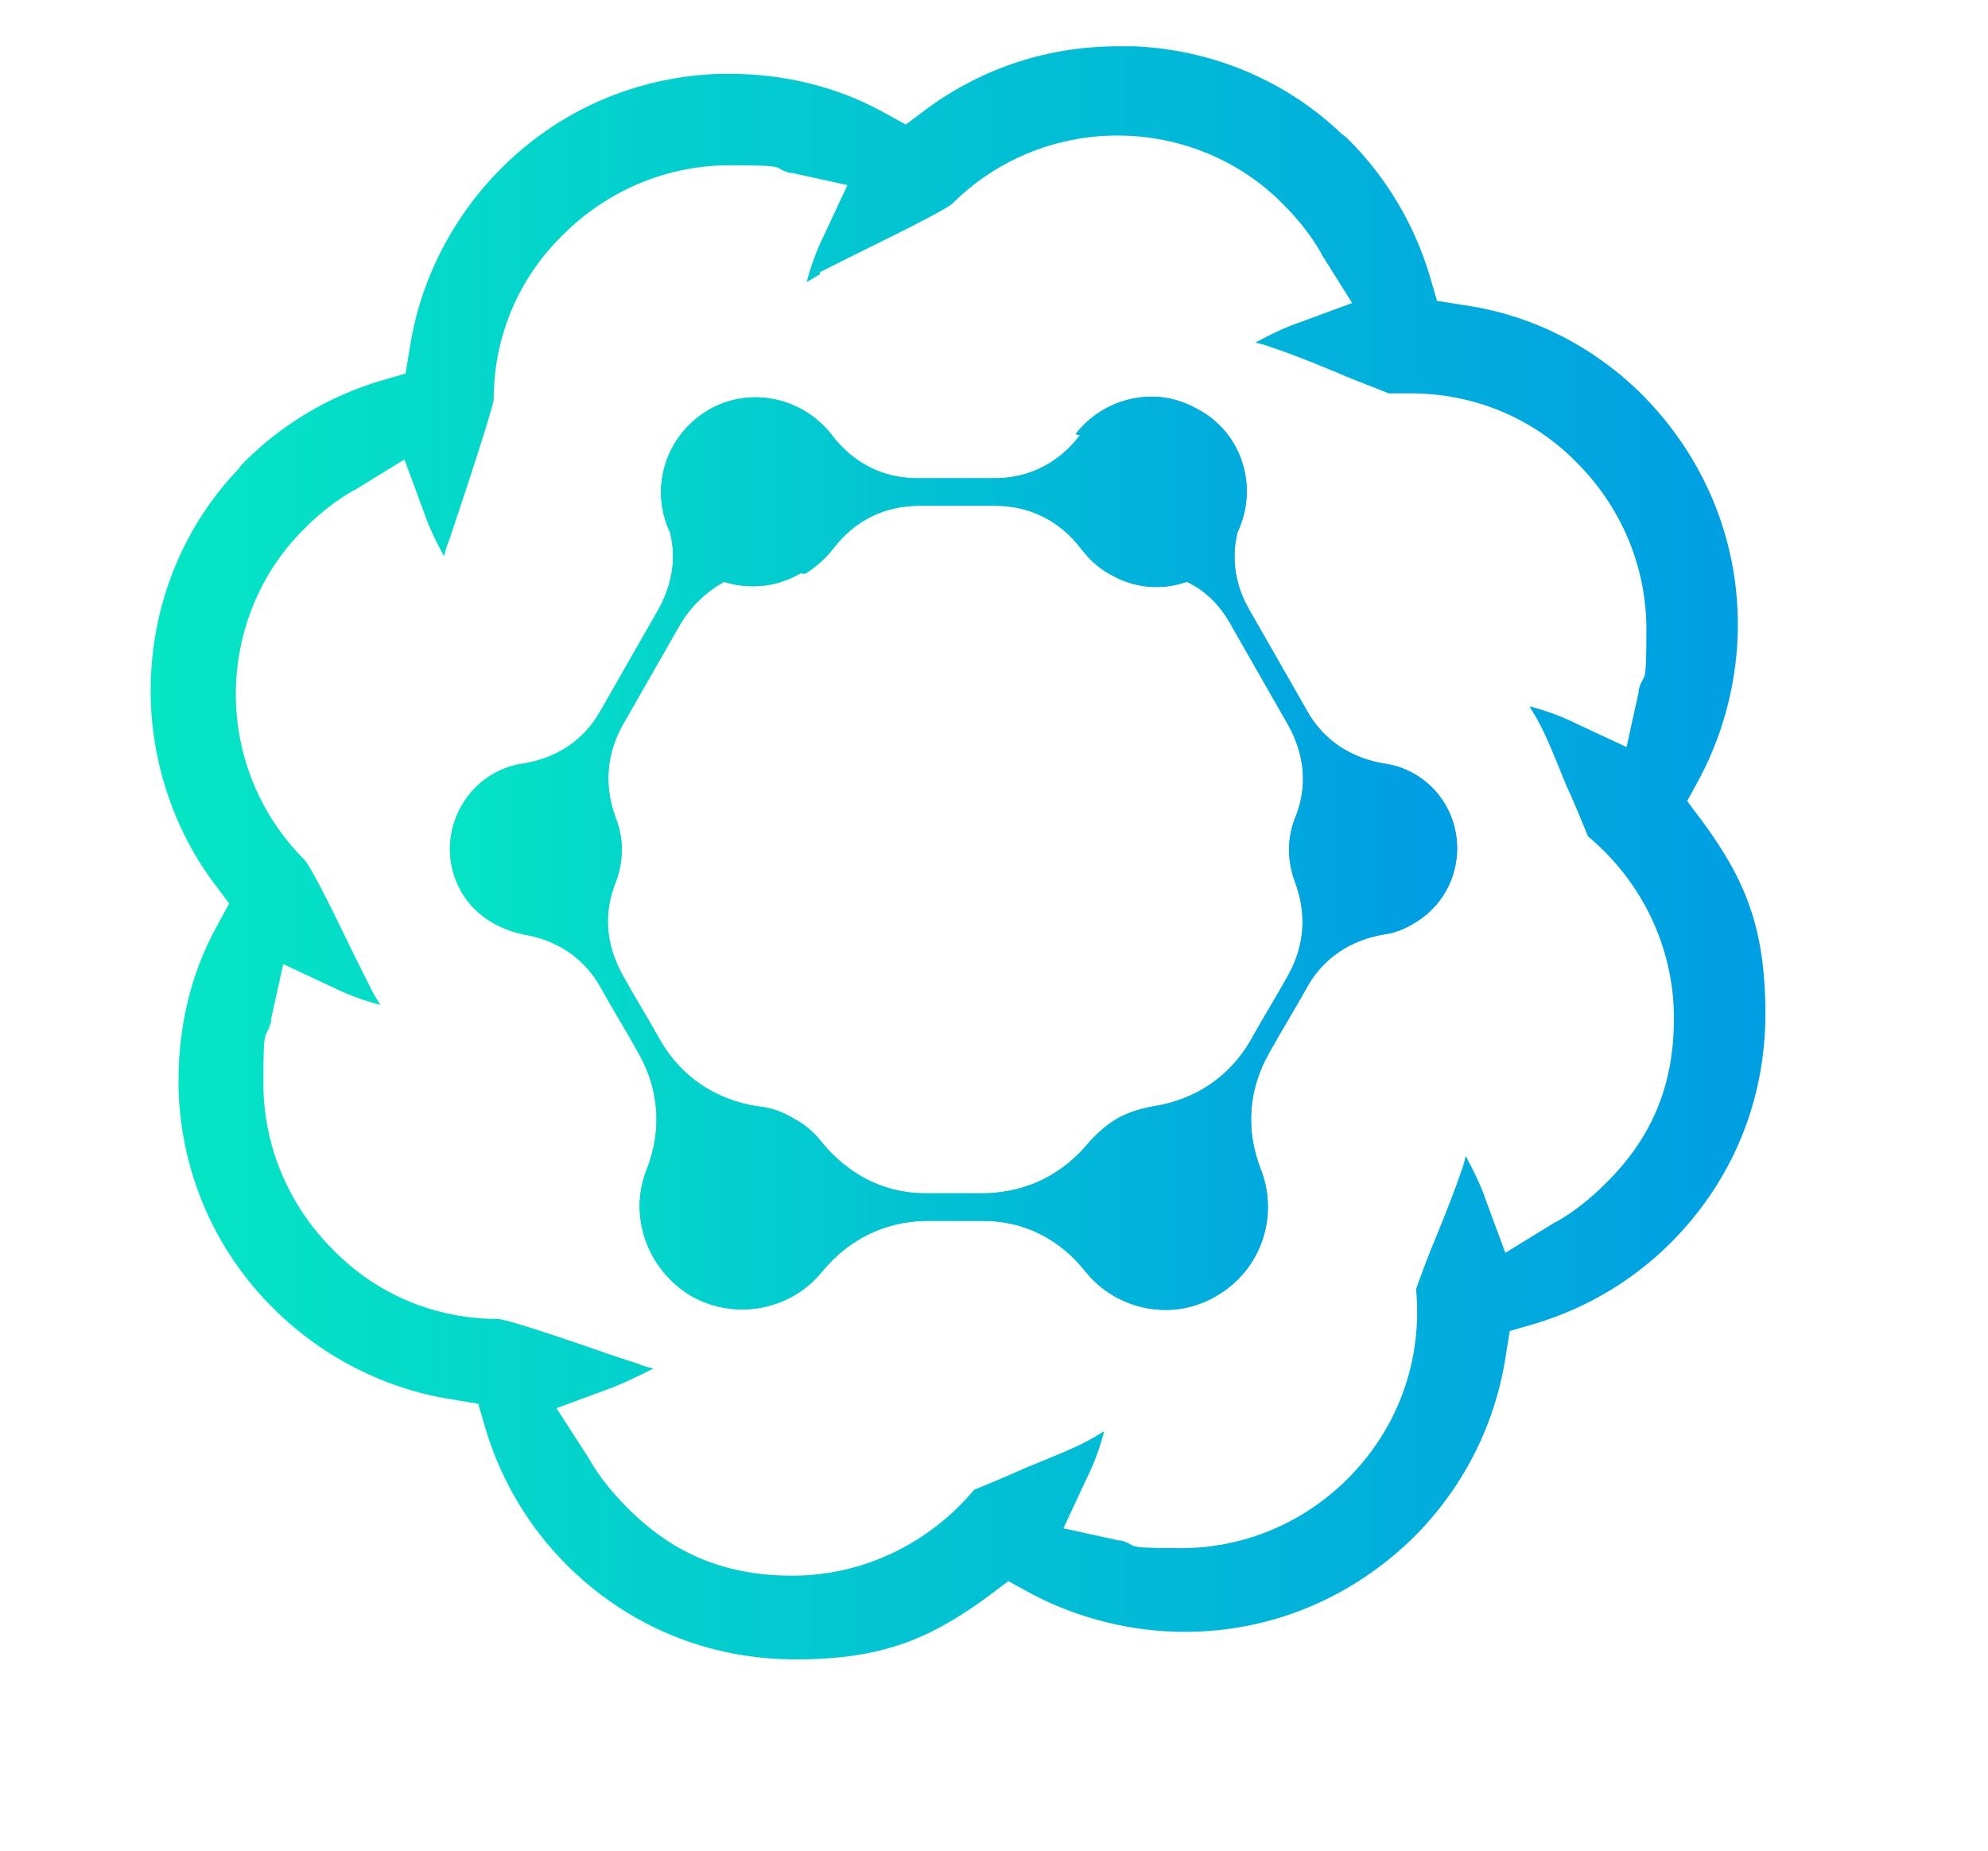 <svg xmlns="http://www.w3.org/2000/svg" xmlns:xlink="http://www.w3.org/1999/xlink" viewBox="0 0 180.4 168"><defs><style>      .cls-1 {        fill: none;      }      .cls-2 {        fill: url(#linear-gradient-2);      }      .cls-3 {        fill: url(#linear-gradient);      }      .cls-4 {        clip-path: url(#clippath-1);      }      .cls-5 {        clip-path: url(#clippath);      }    </style><clipPath id="clippath"><path class="cls-1" d="M73,52.1c1-.6,1.9-1.4,2.6-2.3,1.9-2.5,4.6-3.9,7.8-3.9h6.9c3.2,0,5.9,1.4,7.8,3.9.7.9,1.5,1.7,2.6,2.3,2.2,1.3,4.7,1.5,7,.7,1.7.8,3,2.1,4,3.9l5.2,9.1c1.5,2.7,1.8,5.6.6,8.5-.7,1.8-.7,3.8,0,5.7,1.1,2.9.9,5.8-.6,8.5-1.1,2-2.3,3.9-3.4,5.9-1.9,3.3-5,5.4-8.8,6-1.1.2-2.2.5-3.3,1.1-1,.6-1.9,1.4-2.6,2.2-2.4,2.9-5.6,4.5-9.4,4.6h-2.7s0,0,0,0h-2.7c-3.8,0-7-1.7-9.4-4.6-.7-.9-1.6-1.7-2.6-2.2-1-.6-2.1-1-3.3-1.1-3.8-.6-6.9-2.7-8.8-6-1.1-2-2.3-3.9-3.4-5.9-1.5-2.7-1.8-5.6-.6-8.5.7-1.9.7-3.9,0-5.7-1.1-2.9-.9-5.8.6-8.5l5.2-9.1c1-1.7,2.4-3,4-3.9.9.3,1.8.4,2.7.4,1.5,0,2.9-.4,4.3-1.2M98,39.5c-1.9,2.5-4.6,3.9-7.7,3.9h-7.1c-3.1,0-5.8-1.4-7.7-3.9-2.6-3.4-7.4-4.5-11.2-2.3-3.9,2.3-5.4,7.1-3.5,11.1.6,2.4.2,4.8-1.1,7.1l-5.2,9.1c-1.5,2.7-4,4.3-7,4.8-2.3.3-4.4,1.7-5.6,3.8-2.2,3.8-.9,8.6,2.9,10.7.9.5,1.8.8,2.7,1,3,.5,5.5,2.1,7,4.8,1.1,2,2.3,3.9,3.4,5.9,1.9,3.3,2.2,7,.8,10.6-1.7,4.2,0,9.1,4,11.5,4,2.3,9.1,1.3,11.9-2.2,2.4-2.9,5.6-4.5,9.3-4.6h2.6s0,0,0,0h2.7c3.8,0,7,1.7,9.3,4.6,2.8,3.5,7.9,4.6,11.9,2.2,4-2.3,5.7-7.2,4-11.5-1.4-3.6-1.1-7.3.8-10.6,1.1-2,2.3-3.9,3.4-5.9,1.5-2.7,4-4.3,7-4.8.9-.1,1.9-.5,2.7-1,3.8-2.2,5-7,2.9-10.7-1.2-2.1-3.3-3.5-5.6-3.8-3-.5-5.5-2.1-7-4.8l-5.2-9.1c-1.3-2.2-1.7-4.7-1.1-7.1,1.9-4,.5-8.9-3.5-11.1-1.4-.8-2.8-1.2-4.3-1.2-2.6,0-5.2,1.2-6.9,3.4"></path></clipPath><linearGradient id="linear-gradient" x1="-215.5" y1="483" x2="-214.5" y2="483" gradientTransform="translate(19820.4 44416.4) scale(91.8 -91.8)" gradientUnits="userSpaceOnUse"><stop offset="0" stop-color="#05e6c4"></stop><stop offset="1" stop-color="#009ee3"></stop></linearGradient><clipPath id="clippath-1"><path class="cls-1" d="M73,52.1c1-.6,1.9-1.4,2.6-2.3,1.9-2.5,4.6-3.9,7.8-3.9h6.9c3.2,0,5.9,1.4,7.8,3.9.7.9,1.5,1.7,2.6,2.3,2.2,1.3,4.7,1.5,7,.7,1.7.8,3,2.1,4,3.9l5.2,9.1c1.5,2.7,1.8,5.6.6,8.5-.7,1.8-.7,3.8,0,5.7,1.1,2.9.9,5.8-.6,8.5-1.1,2-2.3,3.9-3.4,5.9-1.9,3.3-5,5.4-8.8,6-1.1.2-2.2.5-3.3,1.1-1,.6-1.9,1.4-2.6,2.2-2.4,2.9-5.6,4.5-9.4,4.6h-2.7s0,0,0,0h-2.7c-3.8,0-7-1.7-9.4-4.6-.7-.9-1.6-1.7-2.6-2.2-1-.6-2.1-1-3.3-1.1-3.8-.6-6.9-2.7-8.8-6-1.1-2-2.3-3.9-3.4-5.9-1.5-2.7-1.8-5.6-.6-8.5.7-1.9.7-3.9,0-5.7-1.1-2.9-.9-5.8.6-8.5l5.2-9.1c1-1.7,2.4-3,4-3.9.9.3,1.8.4,2.7.4,1.5,0,2.9-.4,4.3-1.2M98,39.5c-1.9,2.5-4.6,3.9-7.7,3.9h-7.1c-3.1,0-5.8-1.4-7.7-3.9-2.6-3.4-7.4-4.5-11.2-2.3-3.9,2.3-5.4,7.1-3.5,11.1.6,2.4.2,4.8-1.1,7.1l-5.2,9.1c-1.5,2.7-4,4.3-7,4.8-2.3.3-4.4,1.7-5.6,3.8-2.2,3.8-.9,8.6,2.9,10.7.9.5,1.8.8,2.7,1,3,.5,5.5,2.1,7,4.8,1.1,2,2.3,3.9,3.4,5.9,1.9,3.3,2.2,7,.8,10.6-1.7,4.2,0,9.1,4,11.5,4,2.3,9.1,1.3,11.9-2.2,2.4-2.9,5.6-4.5,9.3-4.6h2.6s0,0,0,0h2.7c3.8,0,7,1.7,9.3,4.6,2.8,3.5,7.9,4.6,11.9,2.2,4-2.3,5.7-7.2,4-11.5-1.4-3.6-1.1-7.3.8-10.6,1.1-2,2.3-3.9,3.4-5.9,1.5-2.7,4-4.3,7-4.8.9-.1,1.9-.5,2.7-1,3.8-2.2,5-7,2.9-10.7-1.2-2.1-3.3-3.5-5.6-3.8-3-.5-5.5-2.1-7-4.8l-5.2-9.1c-1.3-2.2-1.7-4.7-1.1-7.1,1.9-4,.5-8.9-3.5-11.1-1.4-.8-2.8-1.2-4.3-1.2-2.6,0-5.2,1.2-6.9,3.4"></path></clipPath><linearGradient id="linear-gradient-2" x1="13.6" y1="77.4" x2="160" y2="77.4" gradientTransform="matrix(1,0,0,1,0,0)" xlink:href="#linear-gradient"></linearGradient></defs><g><g id="Layer_1"><g class="cls-5"><rect class="cls-3" x="39.8" y="35" width="94" height="84.9"></rect></g><g class="cls-4"><rect class="cls-3" x="39.8" y="35" width="94" height="84.9"></rect></g><path class="cls-2" d="M74.4,24.7c.8-.4,2-1,3.4-1.7,5.1-2.5,8-4,8.6-4.5,4-4,9.4-6.2,15-6.2s11.1,2.2,15.1,6.3c1.3,1.3,2.5,2.8,3.4,4.4,0,0,0,.1.1.2l2.7,4.3-4.6,1.7c-1.5.5-2.9,1.2-4.2,1.9.5.1.9.2,1.4.4,1.6.5,3.8,1.4,6,2.3,1.3.6,3.8,1.5,4.7,1.9.7,0,1.4,0,2,0,5.7,0,11.1,2.2,15.1,6.3,4,4,6.3,9.4,6.3,15.1s-.2,3.7-.7,5.5c0,0,0,.1,0,.2l-1.1,5-4.5-2.1c-1.4-.7-2.8-1.2-4.3-1.6.2.4.5.8.7,1.2.8,1.4,1.7,3.7,2.6,5.9.6,1.3,1.6,3.7,2,4.7,4.9,4.1,7.8,10.1,7.8,16.5s-2.2,11.1-6.3,15.1c-1.3,1.3-2.8,2.5-4.4,3.4,0,0-.1,0-.2.1l-4.4,2.7-1.7-4.6c-.5-1.5-1.2-2.9-1.9-4.2-.1.5-.2.9-.4,1.4-.5,1.5-1.4,3.8-2.3,6-.6,1.4-1.5,3.8-1.8,4.7.6,6.4-1.6,12.6-6.2,17.2-4,4-9.4,6.3-15.1,6.3s-3.7-.2-5.5-.7c0,0-.1,0-.2,0l-5-1.1,2.1-4.5c.7-1.4,1.2-2.8,1.6-4.3-.4.2-.8.5-1.2.7-1.4.8-3.7,1.7-5.9,2.6-1.3.6-3.7,1.6-4.7,2-4.1,4.9-10.1,7.8-16.5,7.8s-11.1-2.2-15.1-6.3c-1.3-1.3-2.5-2.8-3.4-4.4,0,0-2.9-4.5-2.9-4.5l4.6-1.7c1.4-.5,2.8-1.2,4.2-1.9-.4-.1-.9-.2-1.3-.4-.9-.3-2.2-.7-3.6-1.2h0c-2-.7-8.1-2.8-9.2-2.9-5.7,0-11-2.2-15-6.3-4-4-6.3-9.4-6.3-15.1s.2-3.7.7-5.6c0,0,0-.1,0-.2l1.1-5,4.5,2.1c1.4.7,2.8,1.2,4.3,1.6-.2-.4-.5-.8-.7-1.2-.4-.8-1-2-1.7-3.4h0c-2.5-5.2-4-8.1-4.5-8.6-4-4-6.2-9.4-6.2-15s2.2-11.1,6.3-15.1c1.3-1.3,2.8-2.5,4.4-3.4,0,0,.1,0,.2-.1l4.4-2.7,1.7,4.6c.5,1.5,1.2,2.9,1.9,4.2.1-.4.2-.9.4-1.3.3-.9.7-2.1,1.2-3.6h0c.7-2.1,2.7-8.2,2.9-9.3,0-5.7,2.2-11,6.3-15,4-4,9.4-6.3,15.1-6.3s3.7.2,5.5.7c0,0,.1,0,.2,0l5,1.1-2.1,4.5c-.7,1.4-1.2,2.8-1.6,4.3.4-.2.8-.5,1.2-.7M101.5,4.2c-6.3,0-12.2,1.9-17.3,5.6l-2,1.5-2.2-1.2c-4.2-2.3-9-3.4-13.8-3.4s-.5,0-.8,0c-7.1.2-13.8,2.9-19,7.7-4.9,4.5-8.2,10.6-9.2,17.1l-.4,2.4-2.4.7c-4.6,1.4-8.8,3.9-12.2,7.3-.2.2-.4.4-.5.6-4.9,5.1-7.7,11.8-8,18.9-.3,6.6,1.7,13.3,5.6,18.6l1.5,2-1.2,2.2c-2.3,4.2-3.4,9-3.4,13.8s0,.5,0,.8c.2,7.1,2.9,13.8,7.7,19,4.5,4.9,10.6,8.2,17.1,9.2l2.4.4.7,2.4c1.4,4.6,3.9,8.8,7.3,12.2,5.6,5.6,12.9,8.6,20.8,8.6s12.2-1.9,17.3-5.6l2-1.5,2.2,1.2c4.2,2.2,9,3.4,13.8,3.4,7.9,0,15.2-3.1,20.8-8.6,4.4-4.4,7.3-10,8.3-16.2l.4-2.5,2.4-.7c4.6-1.4,8.8-3.9,12.2-7.3,5.6-5.6,8.6-12.9,8.6-20.8s-1.9-12.2-5.6-17.3l-1.5-2,1.2-2.2c2.2-4.2,3.4-9,3.4-13.8,0-7.9-3.1-15.2-8.6-20.8-4.4-4.4-10-7.3-16.2-8.2l-2.5-.4-.7-2.4c-1.4-4.6-3.9-8.8-7.3-12.2-.2-.2-.4-.4-.6-.5-5.1-4.9-11.8-7.7-18.9-8-.4,0-.9,0-1.3,0Z"></path></g></g></svg>